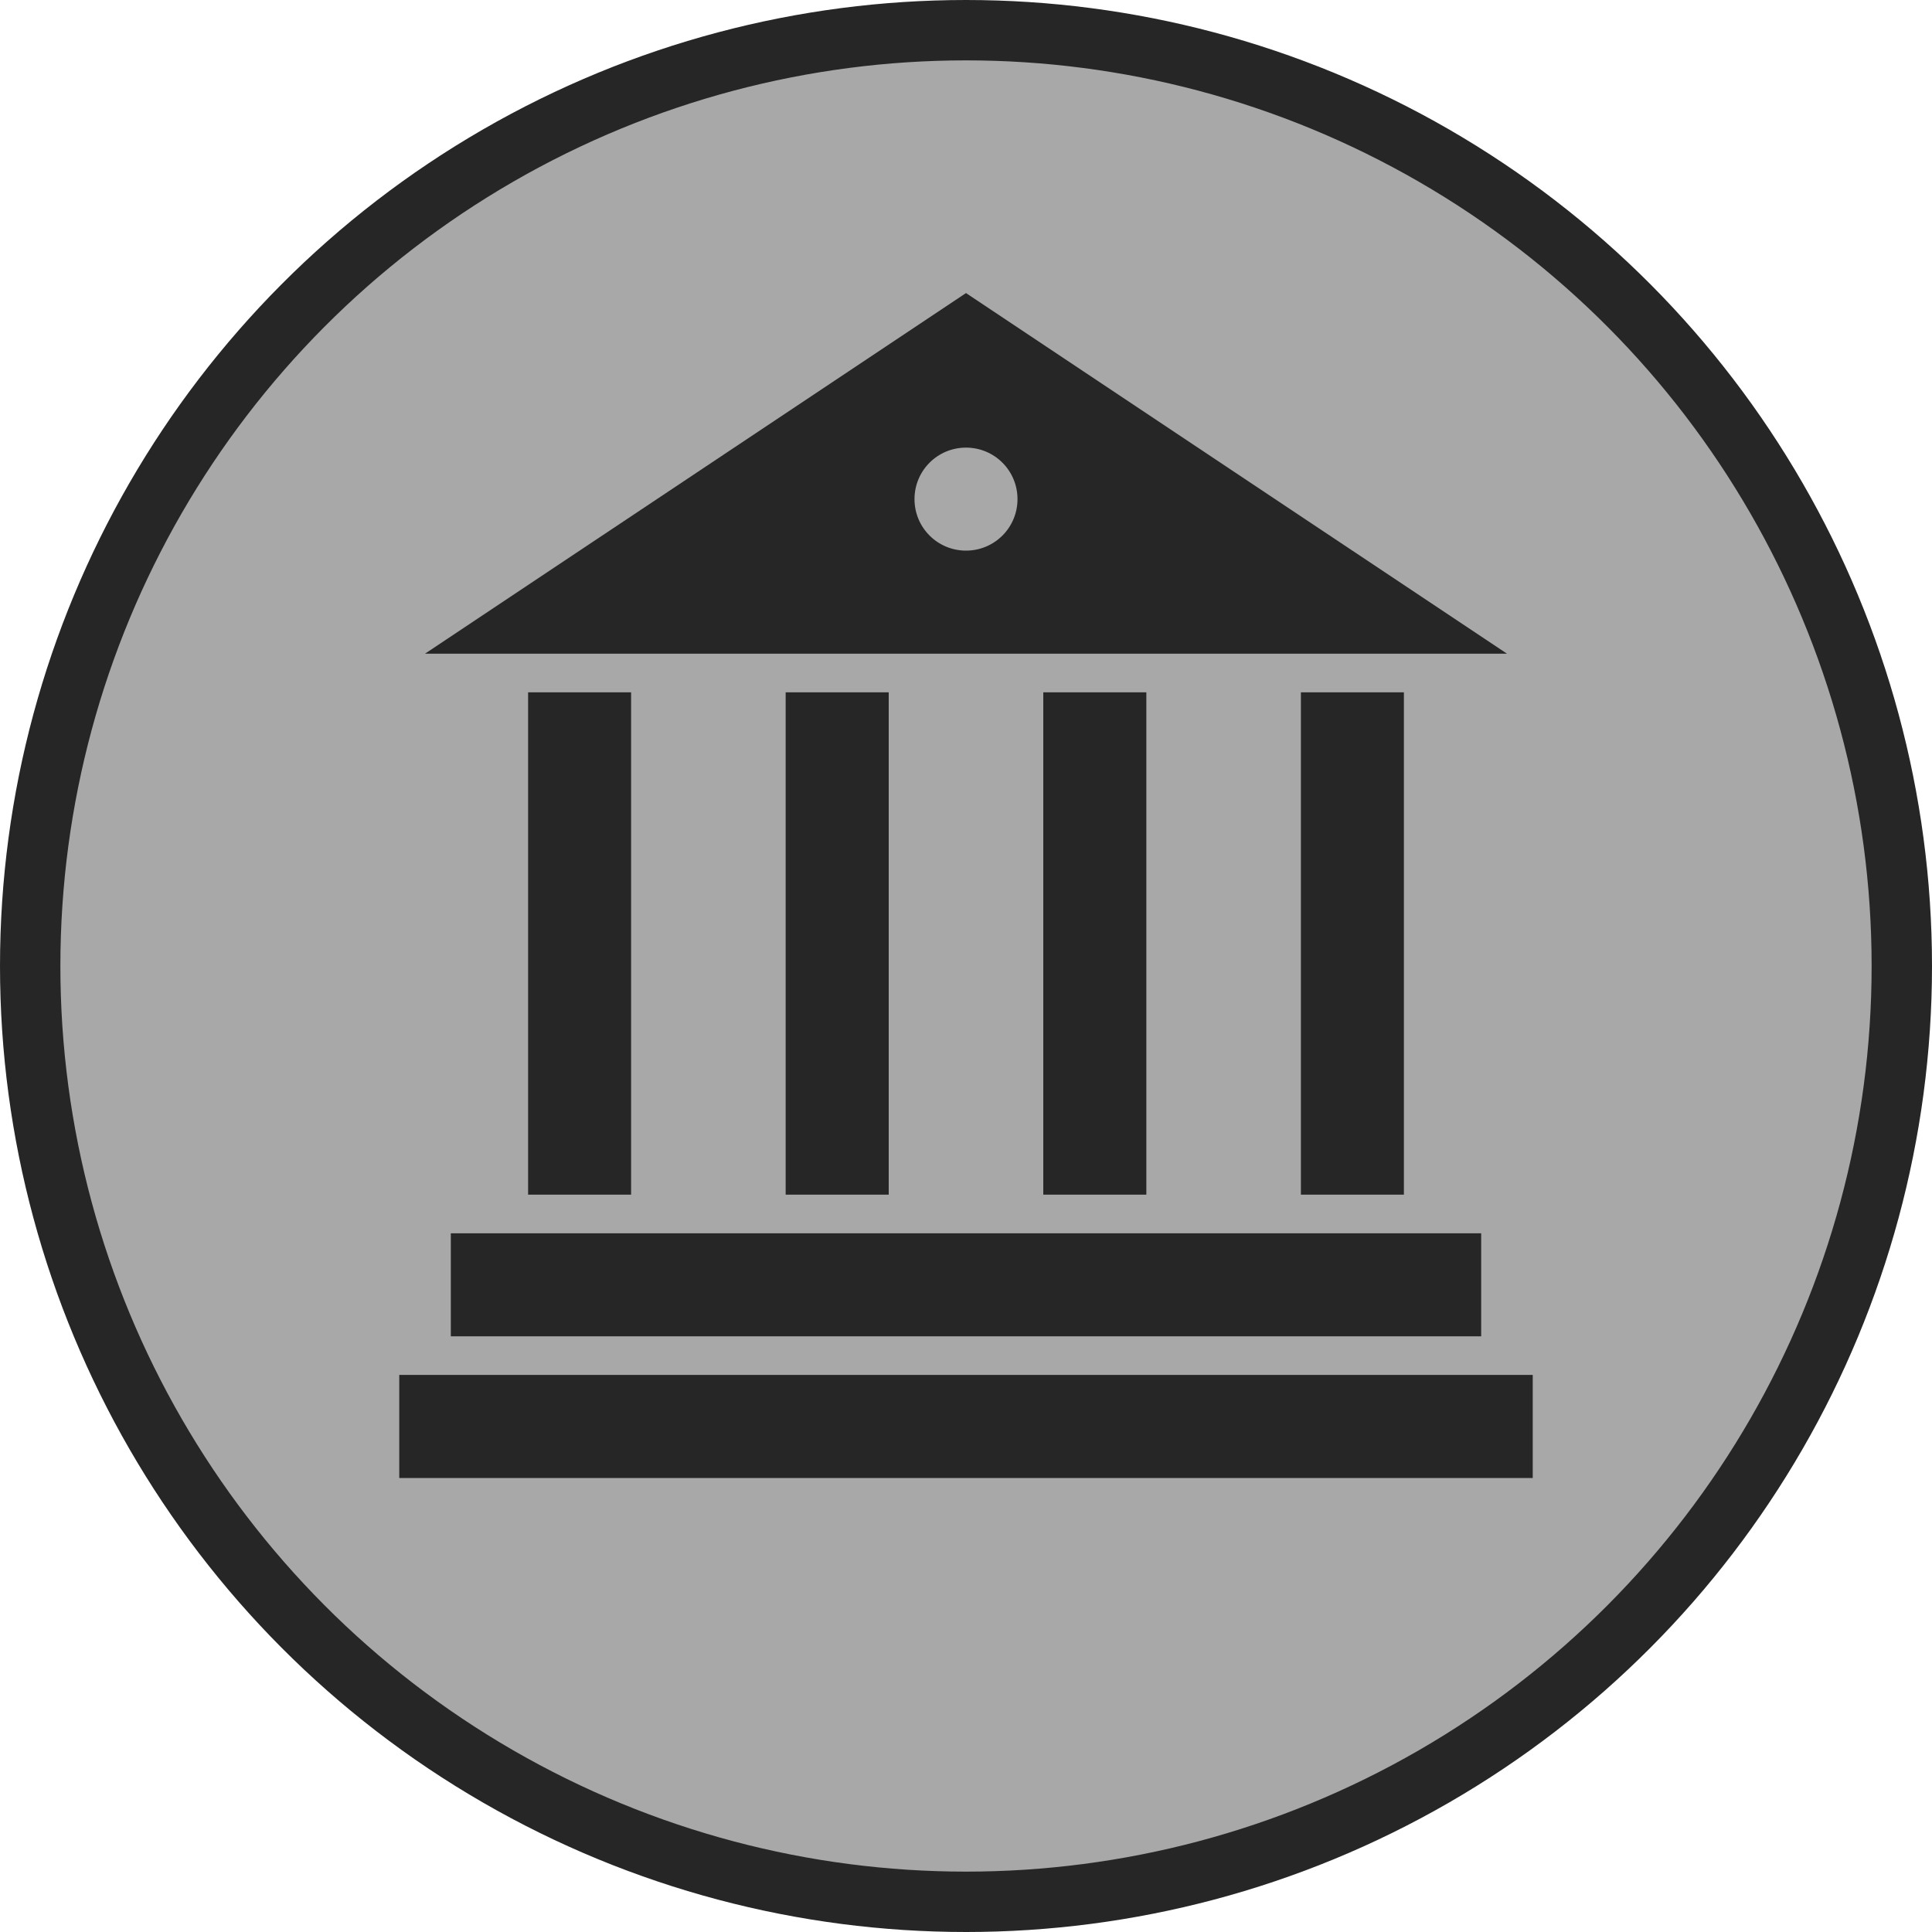 <svg width="32" height="32" viewBox="0 0 32 32" fill="none" xmlns="http://www.w3.org/2000/svg">
<g id="Treasuries">
<circle id="Ellipse 79" cx="16" cy="16" r="15.5" fill="#A8A8A8" stroke="#262626"/>
<path id="Vector" d="M16 4.854L7.04 10.827H24.96L16 4.854ZM16 7.414C16.472 7.414 16.853 7.795 16.853 8.267C16.853 8.739 16.472 9.12 16 9.12C15.528 9.12 15.147 8.739 15.147 8.267C15.147 7.795 15.528 7.414 16 7.414ZM8.747 11.467V19.787H10.453V11.467H8.747ZM13.013 11.467V19.787H14.72V11.467H13.013ZM17.28 11.467V19.787H18.987V11.467H17.28ZM21.547 11.467V19.787H23.253V11.467H21.547ZM7.467 20.427V22.134H24.533V20.427H7.467ZM6.613 22.773V24.48H25.387V22.773H6.613Z" fill="#262626"/>
</g>
</svg>
